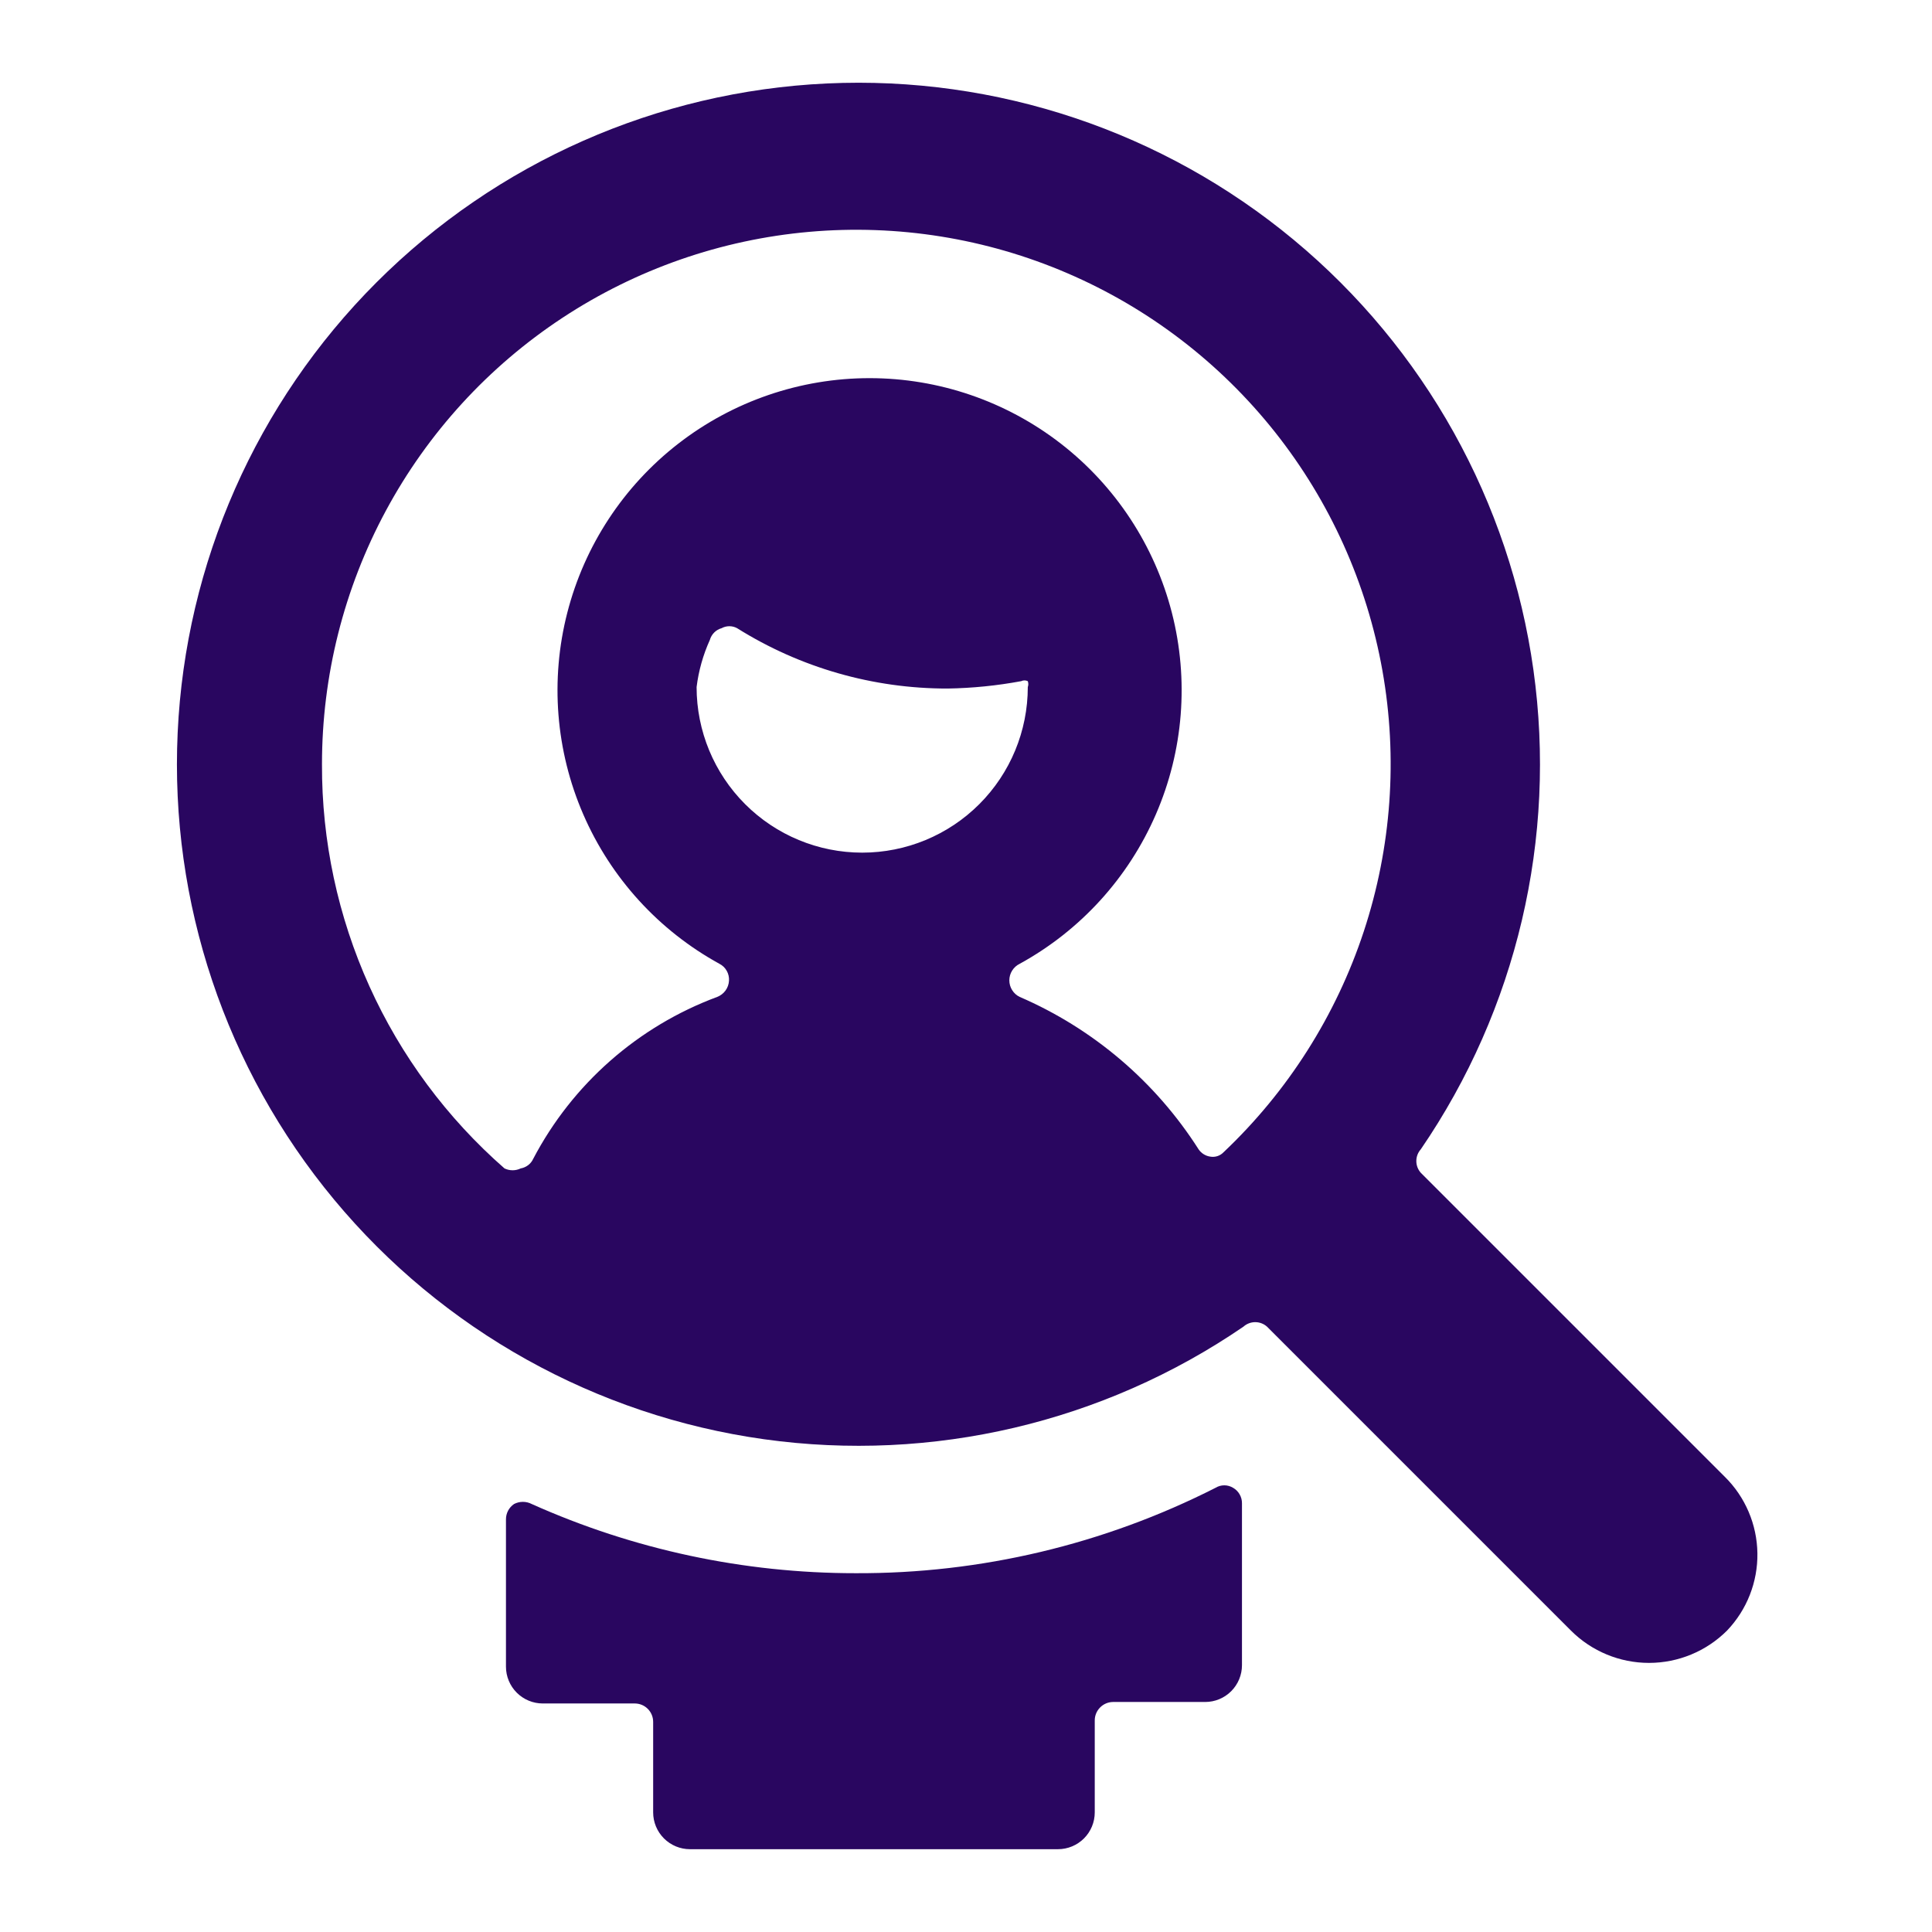 <svg width="70" height="70" viewBox="0 0 70 70" fill="none" xmlns="http://www.w3.org/2000/svg">
<g clip-path="url(#clip0_853_2399)">
<path d="M30.999 57C26.955 57.001 22.956 56.147 19.265 54.493C19.167 54.442 19.057 54.415 18.945 54.415C18.834 54.415 18.724 54.442 18.625 54.493C18.534 54.555 18.459 54.639 18.408 54.736C18.357 54.834 18.331 54.943 18.332 55.053V60.386C18.332 60.74 18.473 61.079 18.723 61.329C18.973 61.579 19.312 61.72 19.665 61.72H22.999C23.176 61.72 23.345 61.79 23.47 61.915C23.595 62.04 23.665 62.21 23.665 62.386V65.666C23.665 66.02 23.806 66.359 24.056 66.609C24.306 66.859 24.645 67 24.999 67H38.332C38.686 67 39.025 66.859 39.275 66.609C39.525 66.359 39.665 66.02 39.665 65.666V62.333C39.665 62.156 39.736 61.987 39.861 61.862C39.986 61.737 40.155 61.666 40.332 61.666H43.665C44.019 61.666 44.358 61.526 44.608 61.276C44.858 61.026 44.999 60.687 44.999 60.333V54.467C45 54.353 44.971 54.242 44.914 54.143C44.858 54.045 44.777 53.963 44.679 53.907C44.582 53.848 44.472 53.816 44.359 53.816C44.246 53.816 44.135 53.848 44.039 53.907C39.999 55.958 35.529 57.019 30.999 57Z" fill="#290660"/>
<path d="M62.493 53.507L51.479 42.493C51.374 42.376 51.316 42.224 51.316 42.067C51.316 41.909 51.374 41.758 51.479 41.64C54.956 36.562 56.411 30.369 55.559 24.274C54.708 18.179 51.611 12.622 46.876 8.691C42.141 4.76 36.109 2.739 29.961 3.024C23.814 3.309 17.994 5.879 13.643 10.23C9.291 14.582 6.721 20.401 6.437 26.549C6.152 32.696 8.173 38.728 12.104 43.463C16.035 48.199 21.592 51.295 27.687 52.147C33.782 52.998 39.975 51.543 45.053 48.067C45.17 47.962 45.322 47.904 45.479 47.904C45.637 47.904 45.789 47.962 45.906 48.067L56.919 59.08C57.669 59.829 58.686 60.25 59.746 60.25C60.806 60.25 61.823 59.829 62.573 59.08C63.293 58.327 63.689 57.32 63.674 56.277C63.659 55.234 63.235 54.239 62.493 53.507ZM25.719 23.187C25.748 23.085 25.802 22.992 25.877 22.917C25.951 22.843 26.044 22.788 26.146 22.76C26.232 22.713 26.328 22.689 26.426 22.689C26.524 22.689 26.62 22.713 26.706 22.76C28.992 24.193 31.635 24.951 34.333 24.947C35.228 24.933 36.12 24.843 36.999 24.68C37.037 24.661 37.078 24.652 37.119 24.652C37.161 24.652 37.202 24.661 37.239 24.68C37.264 24.749 37.264 24.825 37.239 24.893C37.239 26.485 36.607 28.011 35.482 29.136C34.357 30.261 32.831 30.893 31.239 30.893C29.648 30.893 28.122 30.261 26.997 29.136C25.872 28.011 25.239 26.485 25.239 24.893C25.312 24.304 25.474 23.728 25.719 23.187ZM11.666 27.694C11.665 24.487 12.46 21.33 13.98 18.506C15.5 15.683 17.698 13.281 20.376 11.517C23.054 9.753 26.128 8.682 29.323 8.4C32.517 8.118 35.731 8.633 38.677 9.901C41.623 11.168 44.207 13.147 46.199 15.66C48.191 18.174 49.527 21.142 50.088 24.299C50.649 27.457 50.416 30.704 49.412 33.749C48.407 36.795 46.662 39.543 44.333 41.747C44.272 41.811 44.197 41.859 44.113 41.887C44.029 41.915 43.94 41.922 43.853 41.907C43.767 41.895 43.684 41.865 43.611 41.819C43.537 41.773 43.474 41.712 43.426 41.64C41.867 39.194 39.609 37.271 36.946 36.12C36.833 36.066 36.738 35.98 36.672 35.874C36.605 35.768 36.57 35.645 36.57 35.52C36.57 35.395 36.605 35.272 36.672 35.166C36.738 35.06 36.833 34.975 36.946 34.92C39.146 33.713 40.882 31.807 41.88 29.504C42.879 27.201 43.082 24.632 42.459 22.2C41.835 19.769 40.421 17.614 38.438 16.075C36.455 14.537 34.016 13.701 31.506 13.701C28.996 13.701 26.558 14.537 24.575 16.075C22.592 17.614 21.177 19.769 20.554 22.2C19.93 24.632 20.134 27.201 21.132 29.504C22.13 31.807 23.866 33.713 26.066 34.92C26.178 34.977 26.27 35.066 26.331 35.175C26.393 35.284 26.421 35.409 26.413 35.533C26.406 35.662 26.362 35.786 26.286 35.89C26.21 35.994 26.106 36.074 25.986 36.12C23.116 37.186 20.741 39.275 19.319 41.987C19.278 42.077 19.215 42.156 19.136 42.216C19.057 42.276 18.964 42.317 18.866 42.334C18.775 42.378 18.674 42.401 18.573 42.401C18.471 42.401 18.371 42.378 18.279 42.334C16.194 40.509 14.524 38.258 13.383 35.732C12.242 33.206 11.656 30.465 11.666 27.694Z" fill="#290660"/>
</g>
<defs>
<clipPath id="clip0_853_2399">
<rect width="64" height="64" fill="white" transform="translate(3 3)"/>
</clipPath>
</defs>
</svg>
